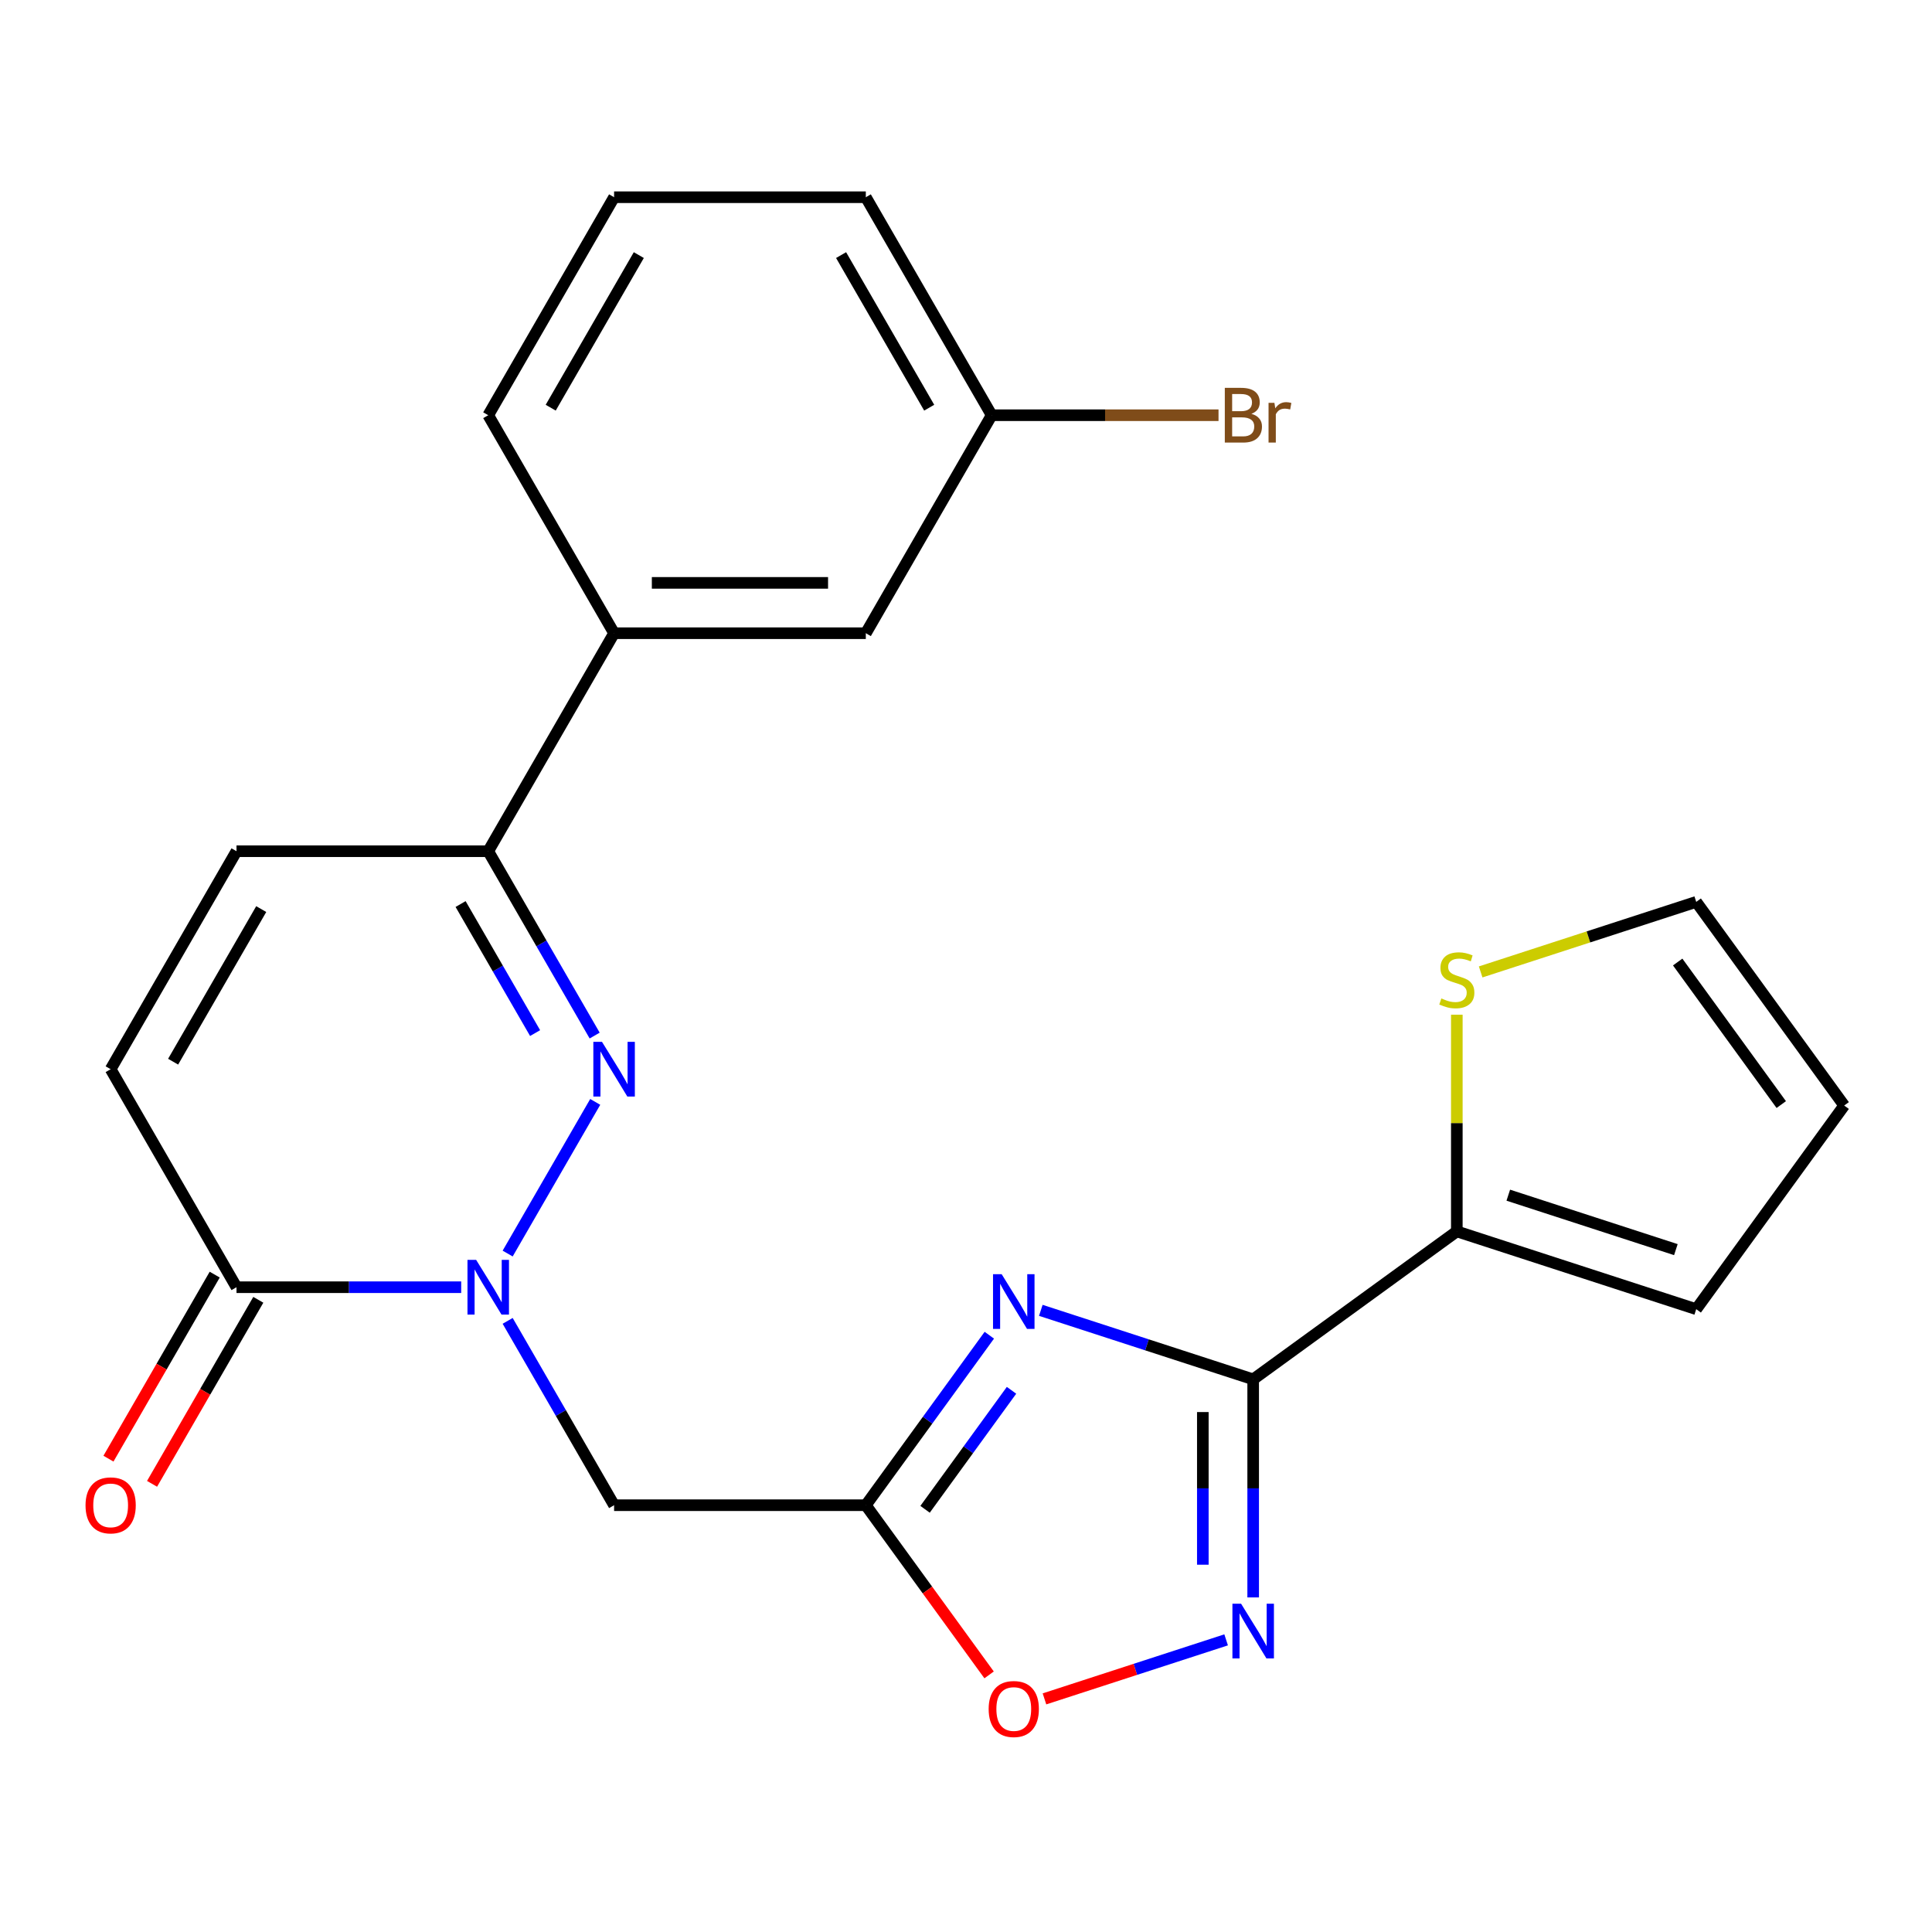 <?xml version='1.0' encoding='iso-8859-1'?>
<svg version='1.1' baseProfile='full'
              xmlns='http://www.w3.org/2000/svg'
                      xmlns:rdkit='http://www.rdkit.org/xml'
                      xmlns:xlink='http://www.w3.org/1999/xlink'
                  xml:space='preserve'
width='1000px' height='1000px' viewBox='0 0 1000 1000'>
<!-- END OF HEADER -->
<rect style='opacity:1.0;fill:#FFFFFF;stroke:none' width='1000' height='1000' x='0' y='0'> </rect>
<path class='bond-2' d='M 262.763,648.841 L 308.087,570.338' style='fill:none;fill-rule:evenodd;stroke:#0000FF;stroke-width:6px;stroke-linecap:butt;stroke-linejoin:miter;stroke-opacity:1' />
<path class='bond-5' d='M 262.763,683.676 L 290.308,731.385' style='fill:none;fill-rule:evenodd;stroke:#0000FF;stroke-width:6px;stroke-linecap:butt;stroke-linejoin:miter;stroke-opacity:1' />
<path class='bond-5' d='M 290.308,731.385 L 317.853,779.094' style='fill:none;fill-rule:evenodd;stroke:#000000;stroke-width:6px;stroke-linecap:butt;stroke-linejoin:miter;stroke-opacity:1' />
<path class='bond-6' d='M 238.71,666.259 L 180.563,666.259' style='fill:none;fill-rule:evenodd;stroke:#0000FF;stroke-width:6px;stroke-linecap:butt;stroke-linejoin:miter;stroke-opacity:1' />
<path class='bond-6' d='M 180.563,666.259 L 122.416,666.259' style='fill:none;fill-rule:evenodd;stroke:#000000;stroke-width:6px;stroke-linecap:butt;stroke-linejoin:miter;stroke-opacity:1' />
<path class='bond-0' d='M 512.072,691.104 L 480.108,735.099' style='fill:none;fill-rule:evenodd;stroke:#0000FF;stroke-width:6px;stroke-linecap:butt;stroke-linejoin:miter;stroke-opacity:1' />
<path class='bond-0' d='M 480.108,735.099 L 448.144,779.094' style='fill:none;fill-rule:evenodd;stroke:#000000;stroke-width:6px;stroke-linecap:butt;stroke-linejoin:miter;stroke-opacity:1' />
<path class='bond-0' d='M 523.564,719.619 L 501.189,750.415' style='fill:none;fill-rule:evenodd;stroke:#0000FF;stroke-width:6px;stroke-linecap:butt;stroke-linejoin:miter;stroke-opacity:1' />
<path class='bond-0' d='M 501.189,750.415 L 478.814,781.212' style='fill:none;fill-rule:evenodd;stroke:#000000;stroke-width:6px;stroke-linecap:butt;stroke-linejoin:miter;stroke-opacity:1' />
<path class='bond-1' d='M 538.724,678.234 L 593.682,696.091' style='fill:none;fill-rule:evenodd;stroke:#0000FF;stroke-width:6px;stroke-linecap:butt;stroke-linejoin:miter;stroke-opacity:1' />
<path class='bond-1' d='M 593.682,696.091 L 648.641,713.949' style='fill:none;fill-rule:evenodd;stroke:#000000;stroke-width:6px;stroke-linecap:butt;stroke-linejoin:miter;stroke-opacity:1' />
<path class='bond-8' d='M 648.641,713.949 L 754.048,637.365' style='fill:none;fill-rule:evenodd;stroke:#000000;stroke-width:6px;stroke-linecap:butt;stroke-linejoin:miter;stroke-opacity:1' />
<path class='bond-25' d='M 648.641,713.949 L 648.641,770.385' style='fill:none;fill-rule:evenodd;stroke:#000000;stroke-width:6px;stroke-linecap:butt;stroke-linejoin:miter;stroke-opacity:1' />
<path class='bond-25' d='M 648.641,770.385 L 648.641,826.822' style='fill:none;fill-rule:evenodd;stroke:#0000FF;stroke-width:6px;stroke-linecap:butt;stroke-linejoin:miter;stroke-opacity:1' />
<path class='bond-25' d='M 622.583,730.88 L 622.583,770.385' style='fill:none;fill-rule:evenodd;stroke:#000000;stroke-width:6px;stroke-linecap:butt;stroke-linejoin:miter;stroke-opacity:1' />
<path class='bond-25' d='M 622.583,770.385 L 622.583,809.891' style='fill:none;fill-rule:evenodd;stroke:#0000FF;stroke-width:6px;stroke-linecap:butt;stroke-linejoin:miter;stroke-opacity:1' />
<path class='bond-7' d='M 307.797,536.006 L 280.252,488.297' style='fill:none;fill-rule:evenodd;stroke:#0000FF;stroke-width:6px;stroke-linecap:butt;stroke-linejoin:miter;stroke-opacity:1' />
<path class='bond-7' d='M 280.252,488.297 L 252.707,440.588' style='fill:none;fill-rule:evenodd;stroke:#000000;stroke-width:6px;stroke-linecap:butt;stroke-linejoin:miter;stroke-opacity:1' />
<path class='bond-7' d='M 276.966,534.723 L 257.685,501.326' style='fill:none;fill-rule:evenodd;stroke:#0000FF;stroke-width:6px;stroke-linecap:butt;stroke-linejoin:miter;stroke-opacity:1' />
<path class='bond-7' d='M 257.685,501.326 L 238.404,467.93' style='fill:none;fill-rule:evenodd;stroke:#000000;stroke-width:6px;stroke-linecap:butt;stroke-linejoin:miter;stroke-opacity:1' />
<path class='bond-3' d='M 448.144,779.094 L 317.853,779.094' style='fill:none;fill-rule:evenodd;stroke:#000000;stroke-width:6px;stroke-linecap:butt;stroke-linejoin:miter;stroke-opacity:1' />
<path class='bond-9' d='M 448.144,779.094 L 480.05,823.009' style='fill:none;fill-rule:evenodd;stroke:#000000;stroke-width:6px;stroke-linecap:butt;stroke-linejoin:miter;stroke-opacity:1' />
<path class='bond-9' d='M 480.05,823.009 L 511.956,866.924' style='fill:none;fill-rule:evenodd;stroke:#FF0000;stroke-width:6px;stroke-linecap:butt;stroke-linejoin:miter;stroke-opacity:1' />
<path class='bond-4' d='M 634.643,848.787 L 587.63,864.063' style='fill:none;fill-rule:evenodd;stroke:#0000FF;stroke-width:6px;stroke-linecap:butt;stroke-linejoin:miter;stroke-opacity:1' />
<path class='bond-4' d='M 587.63,864.063 L 540.616,879.339' style='fill:none;fill-rule:evenodd;stroke:#FF0000;stroke-width:6px;stroke-linecap:butt;stroke-linejoin:miter;stroke-opacity:1' />
<path class='bond-10' d='M 122.416,666.259 L 57.271,553.424' style='fill:none;fill-rule:evenodd;stroke:#000000;stroke-width:6px;stroke-linecap:butt;stroke-linejoin:miter;stroke-opacity:1' />
<path class='bond-15' d='M 111.133,659.744 L 83.634,707.373' style='fill:none;fill-rule:evenodd;stroke:#000000;stroke-width:6px;stroke-linecap:butt;stroke-linejoin:miter;stroke-opacity:1' />
<path class='bond-15' d='M 83.634,707.373 L 56.136,755.002' style='fill:none;fill-rule:evenodd;stroke:#FF0000;stroke-width:6px;stroke-linecap:butt;stroke-linejoin:miter;stroke-opacity:1' />
<path class='bond-15' d='M 133.7,672.773 L 106.201,720.402' style='fill:none;fill-rule:evenodd;stroke:#000000;stroke-width:6px;stroke-linecap:butt;stroke-linejoin:miter;stroke-opacity:1' />
<path class='bond-15' d='M 106.201,720.402 L 78.703,768.031' style='fill:none;fill-rule:evenodd;stroke:#FF0000;stroke-width:6px;stroke-linecap:butt;stroke-linejoin:miter;stroke-opacity:1' />
<path class='bond-13' d='M 252.707,440.588 L 317.853,327.753' style='fill:none;fill-rule:evenodd;stroke:#000000;stroke-width:6px;stroke-linecap:butt;stroke-linejoin:miter;stroke-opacity:1' />
<path class='bond-24' d='M 252.707,440.588 L 122.416,440.588' style='fill:none;fill-rule:evenodd;stroke:#000000;stroke-width:6px;stroke-linecap:butt;stroke-linejoin:miter;stroke-opacity:1' />
<path class='bond-12' d='M 754.048,637.365 L 754.048,581.289' style='fill:none;fill-rule:evenodd;stroke:#000000;stroke-width:6px;stroke-linecap:butt;stroke-linejoin:miter;stroke-opacity:1' />
<path class='bond-12' d='M 754.048,581.289 L 754.048,525.212' style='fill:none;fill-rule:evenodd;stroke:#CCCC00;stroke-width:6px;stroke-linecap:butt;stroke-linejoin:miter;stroke-opacity:1' />
<path class='bond-14' d='M 754.048,637.365 L 877.962,677.628' style='fill:none;fill-rule:evenodd;stroke:#000000;stroke-width:6px;stroke-linecap:butt;stroke-linejoin:miter;stroke-opacity:1' />
<path class='bond-14' d='M 780.688,618.622 L 867.428,646.805' style='fill:none;fill-rule:evenodd;stroke:#000000;stroke-width:6px;stroke-linecap:butt;stroke-linejoin:miter;stroke-opacity:1' />
<path class='bond-11' d='M 57.271,553.424 L 122.416,440.588' style='fill:none;fill-rule:evenodd;stroke:#000000;stroke-width:6px;stroke-linecap:butt;stroke-linejoin:miter;stroke-opacity:1' />
<path class='bond-11' d='M 89.61,549.527 L 135.211,470.543' style='fill:none;fill-rule:evenodd;stroke:#000000;stroke-width:6px;stroke-linecap:butt;stroke-linejoin:miter;stroke-opacity:1' />
<path class='bond-16' d='M 766.386,503.066 L 822.174,484.939' style='fill:none;fill-rule:evenodd;stroke:#CCCC00;stroke-width:6px;stroke-linecap:butt;stroke-linejoin:miter;stroke-opacity:1' />
<path class='bond-16' d='M 822.174,484.939 L 877.962,466.812' style='fill:none;fill-rule:evenodd;stroke:#000000;stroke-width:6px;stroke-linecap:butt;stroke-linejoin:miter;stroke-opacity:1' />
<path class='bond-17' d='M 317.853,327.753 L 448.144,327.753' style='fill:none;fill-rule:evenodd;stroke:#000000;stroke-width:6px;stroke-linecap:butt;stroke-linejoin:miter;stroke-opacity:1' />
<path class='bond-17' d='M 337.396,301.695 L 428.6,301.695' style='fill:none;fill-rule:evenodd;stroke:#000000;stroke-width:6px;stroke-linecap:butt;stroke-linejoin:miter;stroke-opacity:1' />
<path class='bond-21' d='M 317.853,327.753 L 252.707,214.918' style='fill:none;fill-rule:evenodd;stroke:#000000;stroke-width:6px;stroke-linecap:butt;stroke-linejoin:miter;stroke-opacity:1' />
<path class='bond-18' d='M 877.962,677.628 L 954.545,572.22' style='fill:none;fill-rule:evenodd;stroke:#000000;stroke-width:6px;stroke-linecap:butt;stroke-linejoin:miter;stroke-opacity:1' />
<path class='bond-27' d='M 877.962,466.812 L 954.545,572.22' style='fill:none;fill-rule:evenodd;stroke:#000000;stroke-width:6px;stroke-linecap:butt;stroke-linejoin:miter;stroke-opacity:1' />
<path class='bond-27' d='M 868.368,497.94 L 921.976,571.725' style='fill:none;fill-rule:evenodd;stroke:#000000;stroke-width:6px;stroke-linecap:butt;stroke-linejoin:miter;stroke-opacity:1' />
<path class='bond-19' d='M 448.144,327.753 L 513.289,214.918' style='fill:none;fill-rule:evenodd;stroke:#000000;stroke-width:6px;stroke-linecap:butt;stroke-linejoin:miter;stroke-opacity:1' />
<path class='bond-20' d='M 513.289,214.918 L 571.996,214.918' style='fill:none;fill-rule:evenodd;stroke:#000000;stroke-width:6px;stroke-linecap:butt;stroke-linejoin:miter;stroke-opacity:1' />
<path class='bond-20' d='M 571.996,214.918 L 630.703,214.918' style='fill:none;fill-rule:evenodd;stroke:#7F4C19;stroke-width:6px;stroke-linecap:butt;stroke-linejoin:miter;stroke-opacity:1' />
<path class='bond-26' d='M 513.289,214.918 L 448.144,102.082' style='fill:none;fill-rule:evenodd;stroke:#000000;stroke-width:6px;stroke-linecap:butt;stroke-linejoin:miter;stroke-opacity:1' />
<path class='bond-26' d='M 480.95,211.022 L 435.348,132.037' style='fill:none;fill-rule:evenodd;stroke:#000000;stroke-width:6px;stroke-linecap:butt;stroke-linejoin:miter;stroke-opacity:1' />
<path class='bond-22' d='M 252.707,214.918 L 317.853,102.082' style='fill:none;fill-rule:evenodd;stroke:#000000;stroke-width:6px;stroke-linecap:butt;stroke-linejoin:miter;stroke-opacity:1' />
<path class='bond-22' d='M 285.046,211.022 L 330.648,132.037' style='fill:none;fill-rule:evenodd;stroke:#000000;stroke-width:6px;stroke-linecap:butt;stroke-linejoin:miter;stroke-opacity:1' />
<path class='bond-23' d='M 317.853,102.082 L 448.144,102.082' style='fill:none;fill-rule:evenodd;stroke:#000000;stroke-width:6px;stroke-linecap:butt;stroke-linejoin:miter;stroke-opacity:1' />
<path  class='atom-0' d='M 246.447 652.099
L 255.727 667.099
Q 256.647 668.579, 258.127 671.259
Q 259.607 673.939, 259.687 674.099
L 259.687 652.099
L 263.447 652.099
L 263.447 680.419
L 259.567 680.419
L 249.607 664.019
Q 248.447 662.099, 247.207 659.899
Q 246.007 657.699, 245.647 657.019
L 245.647 680.419
L 241.967 680.419
L 241.967 652.099
L 246.447 652.099
' fill='#0000FF'/>
<path  class='atom-1' d='M 518.467 659.526
L 527.747 674.526
Q 528.667 676.006, 530.147 678.686
Q 531.627 681.366, 531.707 681.526
L 531.707 659.526
L 535.467 659.526
L 535.467 687.846
L 531.587 687.846
L 521.627 671.446
Q 520.467 669.526, 519.227 667.326
Q 518.027 665.126, 517.667 664.446
L 517.667 687.846
L 513.987 687.846
L 513.987 659.526
L 518.467 659.526
' fill='#0000FF'/>
<path  class='atom-3' d='M 311.593 539.264
L 320.873 554.264
Q 321.793 555.744, 323.273 558.424
Q 324.753 561.104, 324.833 561.264
L 324.833 539.264
L 328.593 539.264
L 328.593 567.584
L 324.713 567.584
L 314.753 551.184
Q 313.593 549.264, 312.353 547.064
Q 311.153 544.864, 310.793 544.184
L 310.793 567.584
L 307.113 567.584
L 307.113 539.264
L 311.593 539.264
' fill='#0000FF'/>
<path  class='atom-5' d='M 642.381 830.08
L 651.661 845.08
Q 652.581 846.56, 654.061 849.24
Q 655.541 851.92, 655.621 852.08
L 655.621 830.08
L 659.381 830.08
L 659.381 858.4
L 655.501 858.4
L 645.541 842
Q 644.381 840.08, 643.141 837.88
Q 641.941 835.68, 641.581 835
L 641.581 858.4
L 637.901 858.4
L 637.901 830.08
L 642.381 830.08
' fill='#0000FF'/>
<path  class='atom-10' d='M 511.727 884.582
Q 511.727 877.782, 515.087 873.982
Q 518.447 870.182, 524.727 870.182
Q 531.007 870.182, 534.367 873.982
Q 537.727 877.782, 537.727 884.582
Q 537.727 891.462, 534.327 895.382
Q 530.927 899.262, 524.727 899.262
Q 518.487 899.262, 515.087 895.382
Q 511.727 891.502, 511.727 884.582
M 524.727 896.062
Q 529.047 896.062, 531.367 893.182
Q 533.727 890.262, 533.727 884.582
Q 533.727 879.022, 531.367 876.222
Q 529.047 873.382, 524.727 873.382
Q 520.407 873.382, 518.047 876.182
Q 515.727 878.982, 515.727 884.582
Q 515.727 890.302, 518.047 893.182
Q 520.407 896.062, 524.727 896.062
' fill='#FF0000'/>
<path  class='atom-13' d='M 746.048 516.795
Q 746.368 516.915, 747.688 517.475
Q 749.008 518.035, 750.448 518.395
Q 751.928 518.715, 753.368 518.715
Q 756.048 518.715, 757.608 517.435
Q 759.168 516.115, 759.168 513.835
Q 759.168 512.275, 758.368 511.315
Q 757.608 510.355, 756.408 509.835
Q 755.208 509.315, 753.208 508.715
Q 750.688 507.955, 749.168 507.235
Q 747.688 506.515, 746.608 504.995
Q 745.568 503.475, 745.568 500.915
Q 745.568 497.355, 747.968 495.155
Q 750.408 492.955, 755.208 492.955
Q 758.488 492.955, 762.208 494.515
L 761.288 497.595
Q 757.888 496.195, 755.328 496.195
Q 752.568 496.195, 751.048 497.355
Q 749.528 498.475, 749.568 500.435
Q 749.568 501.955, 750.328 502.875
Q 751.128 503.795, 752.248 504.315
Q 753.408 504.835, 755.328 505.435
Q 757.888 506.235, 759.408 507.035
Q 760.928 507.835, 762.008 509.475
Q 763.128 511.075, 763.128 513.835
Q 763.128 517.755, 760.488 519.875
Q 757.888 521.955, 753.528 521.955
Q 751.008 521.955, 749.088 521.395
Q 747.208 520.875, 744.968 519.955
L 746.048 516.795
' fill='#CCCC00'/>
<path  class='atom-16' d='M 44.271 779.174
Q 44.271 772.374, 47.631 768.574
Q 50.991 764.774, 57.271 764.774
Q 63.551 764.774, 66.911 768.574
Q 70.271 772.374, 70.271 779.174
Q 70.271 786.054, 66.871 789.974
Q 63.471 793.854, 57.271 793.854
Q 51.031 793.854, 47.631 789.974
Q 44.271 786.094, 44.271 779.174
M 57.271 790.654
Q 61.591 790.654, 63.911 787.774
Q 66.271 784.854, 66.271 779.174
Q 66.271 773.614, 63.911 770.814
Q 61.591 767.974, 57.271 767.974
Q 52.951 767.974, 50.591 770.774
Q 48.271 773.574, 48.271 779.174
Q 48.271 784.894, 50.591 787.774
Q 52.951 790.654, 57.271 790.654
' fill='#FF0000'/>
<path  class='atom-21' d='M 647.72 214.198
Q 650.44 214.958, 651.8 216.638
Q 653.2 218.278, 653.2 220.718
Q 653.2 224.638, 650.68 226.878
Q 648.2 229.078, 643.48 229.078
L 633.96 229.078
L 633.96 200.758
L 642.32 200.758
Q 647.16 200.758, 649.6 202.718
Q 652.04 204.678, 652.04 208.278
Q 652.04 212.558, 647.72 214.198
M 637.76 203.958
L 637.76 212.838
L 642.32 212.838
Q 645.12 212.838, 646.56 211.718
Q 648.04 210.558, 648.04 208.278
Q 648.04 203.958, 642.32 203.958
L 637.76 203.958
M 643.48 225.878
Q 646.24 225.878, 647.72 224.558
Q 649.2 223.238, 649.2 220.718
Q 649.2 218.398, 647.56 217.238
Q 645.96 216.038, 642.88 216.038
L 637.76 216.038
L 637.76 225.878
L 643.48 225.878
' fill='#7F4C19'/>
<path  class='atom-21' d='M 659.64 208.518
L 660.08 211.358
Q 662.24 208.158, 665.76 208.158
Q 666.88 208.158, 668.4 208.558
L 667.8 211.918
Q 666.08 211.518, 665.12 211.518
Q 663.44 211.518, 662.32 212.198
Q 661.24 212.838, 660.36 214.398
L 660.36 229.078
L 656.6 229.078
L 656.6 208.518
L 659.64 208.518
' fill='#7F4C19'/>
</svg>

